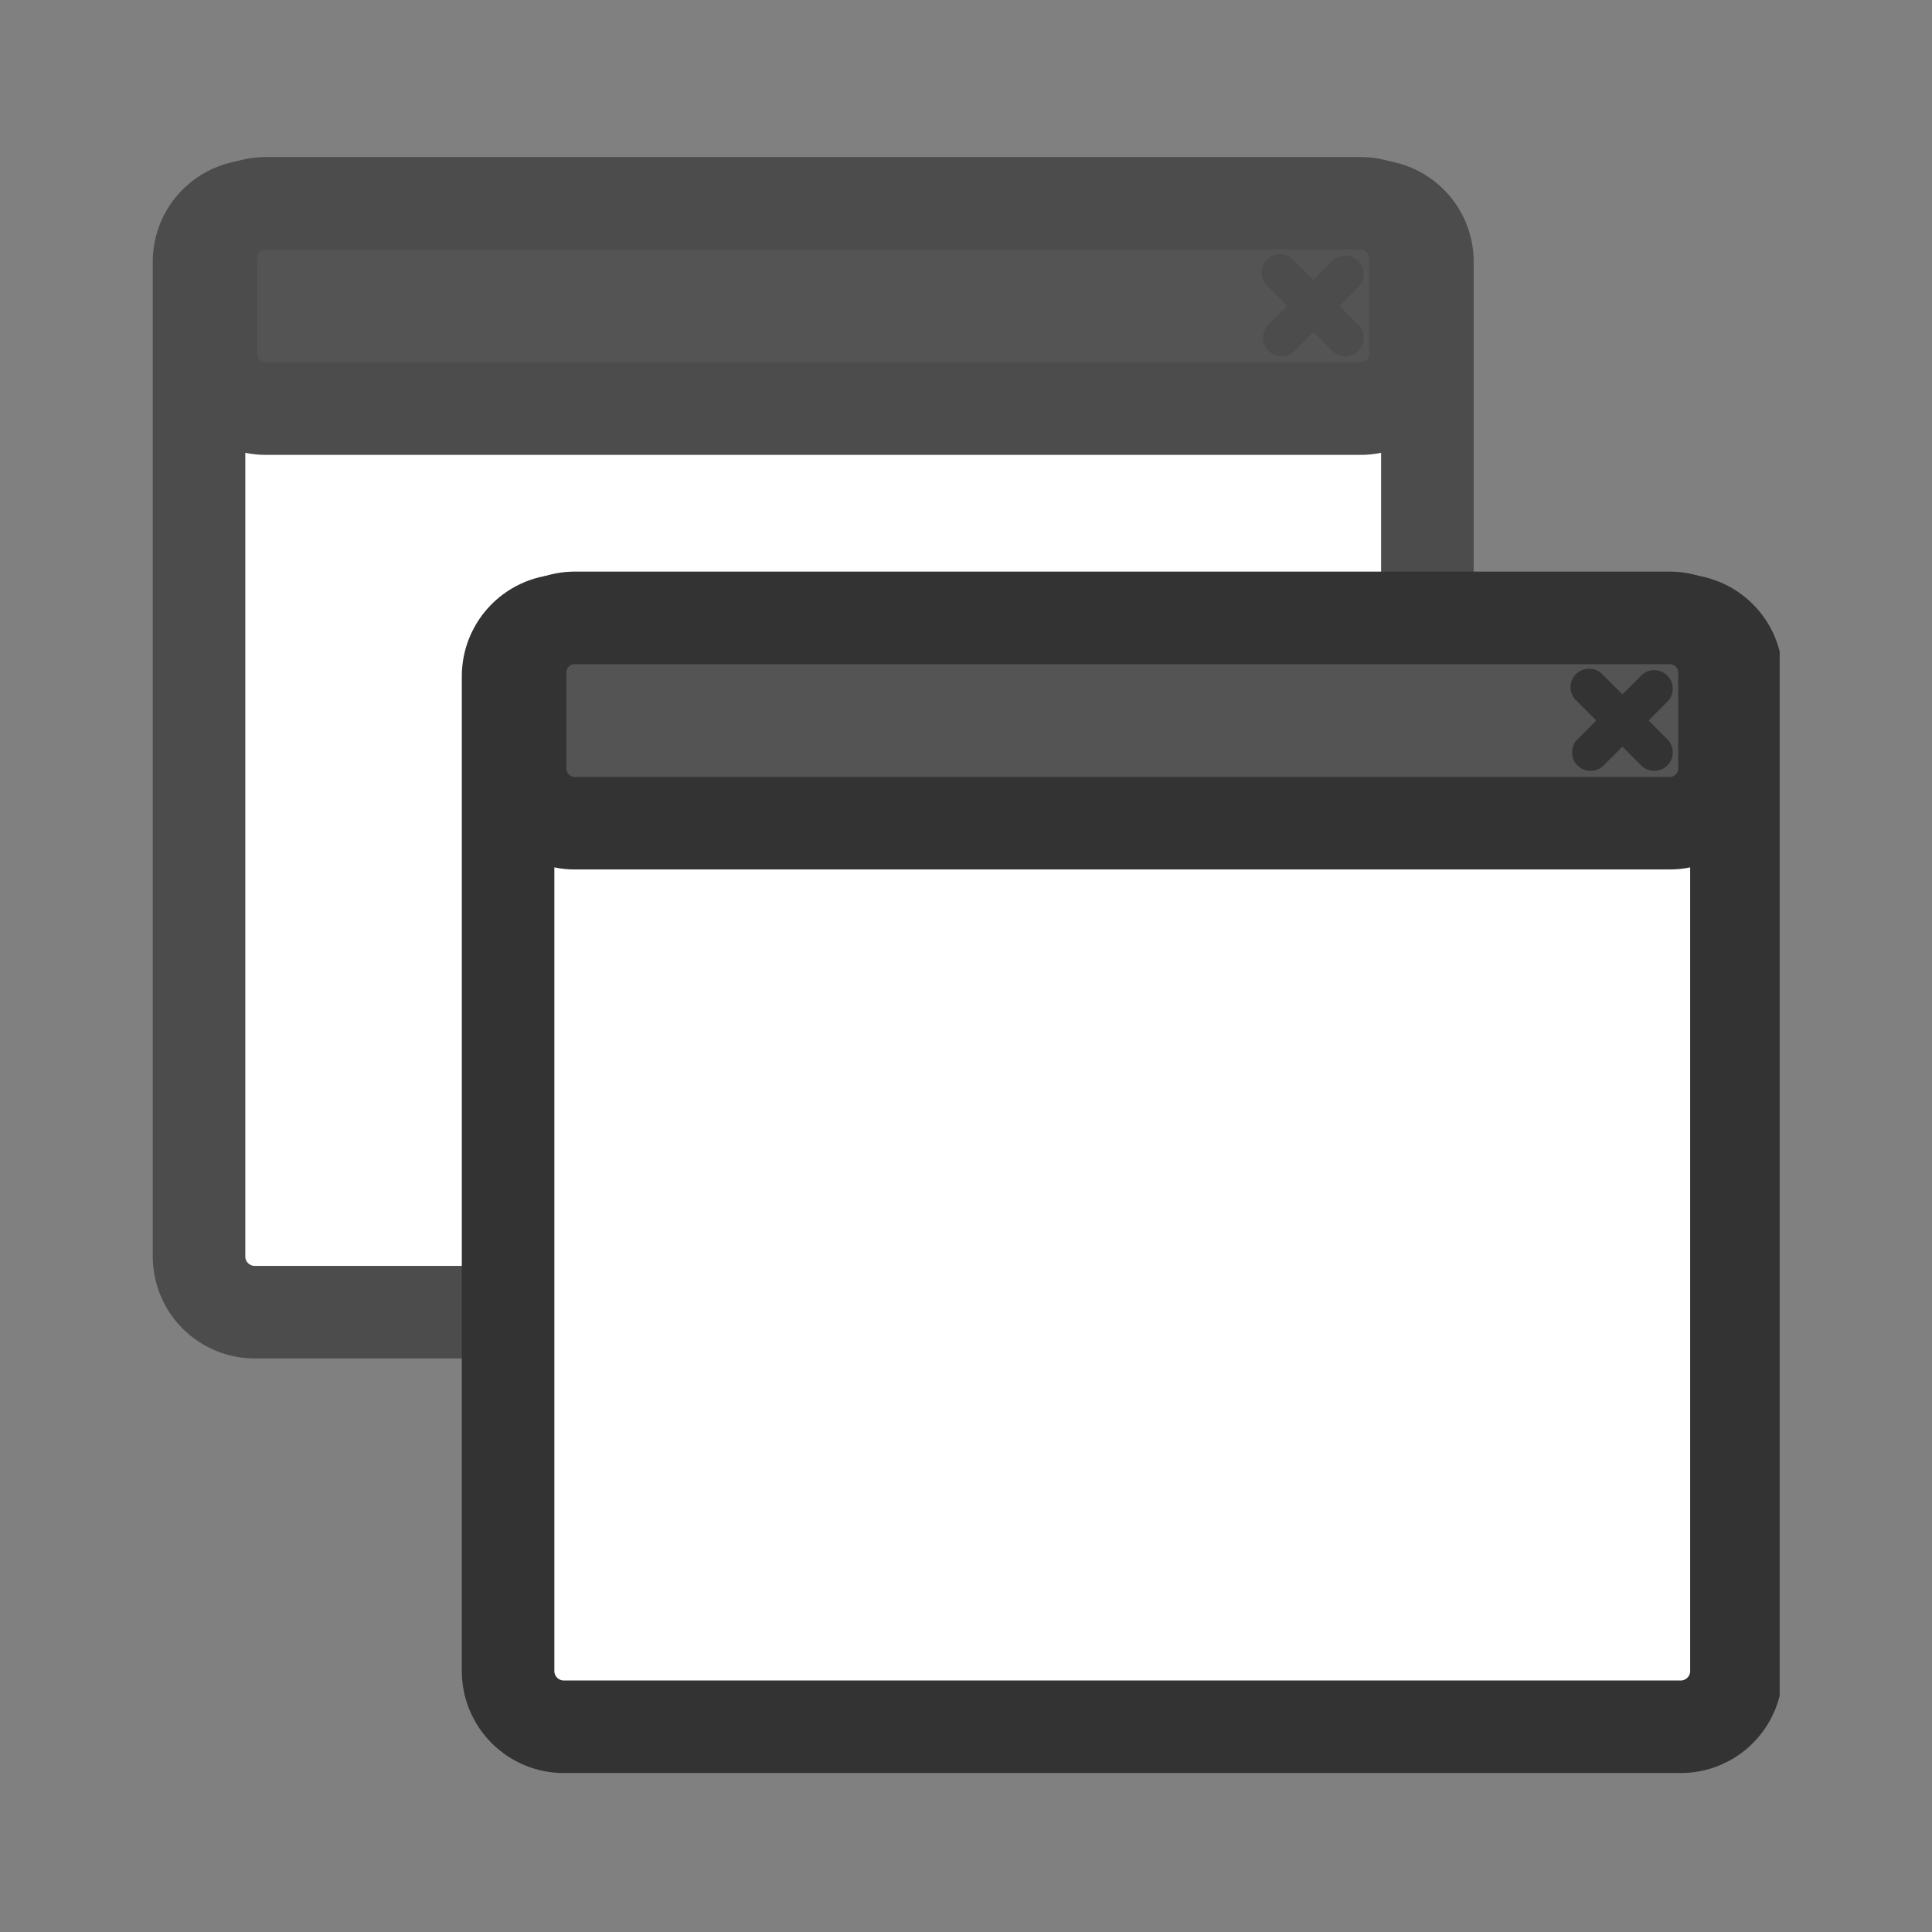 <svg xmlns="http://www.w3.org/2000/svg" xmlns:xlink="http://www.w3.org/1999/xlink" width="1024" zoomAndPan="magnify" viewBox="0 0 768 768" height="1024" preserveAspectRatio="xMidYMid meet" version="1.0"><rect x="0" y="0" width="768" height="768" fill="#808080" stroke="none"/><defs><clipPath id="dafe58840b"><path d="M 60.207 63 L 586 63 L 586 541 L 60.207 541 Z M 60.207 63 " clip-rule="nonzero"/></clipPath><clipPath id="bd76f5d0c5"><path d="M 183 228 L 707.457 228 L 707.457 705 L 183 705 Z M 183 228 " clip-rule="nonzero"/></clipPath></defs><path fill="#ffffff" d="M 101.27 81.871 L 545.266 81.871 C 545.992 81.871 546.715 81.906 547.438 81.977 C 548.16 82.047 548.879 82.156 549.59 82.297 C 550.301 82.438 551.004 82.613 551.699 82.824 C 552.391 83.035 553.074 83.281 553.746 83.559 C 554.414 83.836 555.07 84.145 555.711 84.488 C 556.352 84.828 556.973 85.199 557.574 85.605 C 558.176 86.008 558.758 86.438 559.32 86.898 C 559.883 87.359 560.418 87.848 560.93 88.359 C 561.445 88.871 561.93 89.41 562.391 89.969 C 562.852 90.531 563.281 91.113 563.688 91.715 C 564.09 92.32 564.461 92.941 564.805 93.582 C 565.145 94.219 565.457 94.875 565.734 95.547 C 566.012 96.215 566.254 96.898 566.465 97.594 C 566.676 98.285 566.852 98.988 566.992 99.703 C 567.137 100.414 567.242 101.129 567.312 101.852 C 567.383 102.574 567.418 103.297 567.418 104.023 L 567.418 499.465 C 567.418 500.191 567.383 500.914 567.312 501.637 C 567.242 502.359 567.137 503.074 566.992 503.789 C 566.852 504.5 566.676 505.203 566.465 505.895 C 566.254 506.59 566.012 507.273 565.734 507.941 C 565.457 508.613 565.145 509.27 564.805 509.906 C 564.461 510.547 564.09 511.168 563.688 511.773 C 563.281 512.375 562.852 512.957 562.391 513.52 C 561.93 514.078 561.445 514.617 560.93 515.129 C 560.418 515.641 559.883 516.129 559.32 516.59 C 558.758 517.051 558.176 517.48 557.574 517.883 C 556.973 518.289 556.352 518.66 555.711 519 C 555.07 519.344 554.414 519.652 553.746 519.93 C 553.074 520.211 552.391 520.453 551.699 520.664 C 551.004 520.875 550.301 521.051 549.59 521.191 C 548.879 521.332 548.16 521.441 547.438 521.512 C 546.715 521.582 545.992 521.617 545.266 521.617 L 101.27 521.617 C 100.547 521.617 99.82 521.582 99.098 521.512 C 98.379 521.441 97.66 521.332 96.949 521.191 C 96.238 521.051 95.535 520.875 94.84 520.664 C 94.145 520.453 93.465 520.207 92.793 519.93 C 92.125 519.652 91.469 519.344 90.828 519 C 90.188 518.66 89.566 518.289 88.965 517.883 C 88.359 517.48 87.777 517.051 87.219 516.59 C 86.656 516.129 86.121 515.641 85.605 515.129 C 85.094 514.617 84.605 514.078 84.148 513.52 C 83.688 512.957 83.254 512.375 82.852 511.773 C 82.449 511.168 82.078 510.547 81.734 509.906 C 81.391 509.27 81.082 508.613 80.805 507.941 C 80.527 507.273 80.281 506.59 80.074 505.895 C 79.863 505.203 79.688 504.5 79.543 503.789 C 79.402 503.074 79.297 502.359 79.227 501.637 C 79.152 500.914 79.117 500.191 79.117 499.465 L 79.117 104.023 C 79.117 103.297 79.152 102.574 79.227 101.852 C 79.297 101.129 79.402 100.414 79.543 99.703 C 79.688 98.988 79.863 98.285 80.074 97.594 C 80.281 96.898 80.527 96.215 80.805 95.547 C 81.082 94.875 81.391 94.219 81.734 93.582 C 82.078 92.941 82.449 92.32 82.852 91.715 C 83.254 91.113 83.688 90.531 84.148 89.969 C 84.605 89.41 85.094 88.871 85.605 88.359 C 86.121 87.848 86.656 87.359 87.219 86.898 C 87.777 86.438 88.359 86.008 88.965 85.605 C 89.566 85.199 90.188 84.828 90.828 84.488 C 91.469 84.145 92.125 83.836 92.793 83.559 C 93.465 83.281 94.145 83.035 94.84 82.824 C 95.535 82.613 96.238 82.438 96.949 82.297 C 97.66 82.156 98.379 82.047 99.098 81.977 C 99.82 81.906 100.547 81.871 101.27 81.871 " fill-opacity="1" fill-rule="evenodd"/><g clip-path="url(#dafe58840b)"><path stroke-linecap="round" transform="matrix(9.357, 0, 0, 9.357, 40.696, 43.934)" fill="none" stroke-linejoin="round" d="M 6.473 4.054 L 53.923 4.054 C 54.001 4.054 54.078 4.058 54.156 4.066 C 54.233 4.073 54.31 4.085 54.386 4.1 C 54.462 4.115 54.537 4.134 54.611 4.156 C 54.685 4.179 54.758 4.205 54.83 4.235 C 54.901 4.264 54.971 4.297 55.04 4.334 C 55.108 4.37 55.175 4.41 55.239 4.453 C 55.303 4.496 55.365 4.542 55.425 4.592 C 55.486 4.641 55.543 4.693 55.597 4.748 C 55.653 4.802 55.704 4.86 55.754 4.92 C 55.803 4.98 55.849 5.042 55.892 5.106 C 55.935 5.171 55.975 5.237 56.012 5.306 C 56.048 5.374 56.081 5.444 56.111 5.516 C 56.141 5.587 56.166 5.66 56.189 5.735 C 56.212 5.809 56.23 5.884 56.245 5.96 C 56.261 6.036 56.272 6.112 56.28 6.19 C 56.287 6.267 56.291 6.344 56.291 6.422 L 56.291 48.683 C 56.291 48.76 56.287 48.838 56.28 48.915 C 56.272 48.992 56.261 49.068 56.245 49.145 C 56.23 49.221 56.212 49.296 56.189 49.37 C 56.166 49.444 56.141 49.517 56.111 49.589 C 56.081 49.66 56.048 49.73 56.012 49.799 C 55.975 49.867 55.935 49.933 55.892 49.998 C 55.849 50.062 55.803 50.125 55.754 50.185 C 55.704 50.244 55.653 50.302 55.597 50.357 C 55.543 50.411 55.486 50.464 55.425 50.513 C 55.365 50.562 55.303 50.608 55.239 50.651 C 55.175 50.694 55.108 50.734 55.04 50.77 C 54.971 50.807 54.901 50.84 54.83 50.87 C 54.758 50.9 54.685 50.926 54.611 50.948 C 54.537 50.971 54.462 50.99 54.386 51.005 C 54.31 51.02 54.233 51.031 54.156 51.039 C 54.078 51.046 54.001 51.05 53.923 51.05 L 6.473 51.05 C 6.396 51.05 6.319 51.046 6.241 51.039 C 6.165 51.031 6.088 51.02 6.012 51.005 C 5.936 50.99 5.861 50.971 5.786 50.948 C 5.712 50.926 5.639 50.899 5.568 50.87 C 5.496 50.84 5.426 50.807 5.358 50.77 C 5.289 50.734 5.223 50.694 5.158 50.651 C 5.094 50.608 5.032 50.562 4.972 50.513 C 4.912 50.464 4.855 50.411 4.799 50.357 C 4.745 50.302 4.693 50.244 4.644 50.185 C 4.594 50.125 4.548 50.062 4.505 49.998 C 4.462 49.933 4.422 49.867 4.386 49.799 C 4.349 49.73 4.316 49.66 4.286 49.589 C 4.257 49.517 4.23 49.444 4.208 49.37 C 4.186 49.296 4.167 49.221 4.152 49.145 C 4.137 49.068 4.125 48.992 4.118 48.915 C 4.11 48.838 4.106 48.76 4.106 48.683 L 4.106 6.422 C 4.106 6.344 4.11 6.267 4.118 6.19 C 4.125 6.112 4.137 6.036 4.152 5.96 C 4.167 5.884 4.186 5.809 4.208 5.735 C 4.23 5.66 4.257 5.587 4.286 5.516 C 4.316 5.444 4.349 5.374 4.386 5.306 C 4.422 5.237 4.462 5.171 4.505 5.106 C 4.548 5.042 4.594 4.98 4.644 4.92 C 4.693 4.86 4.745 4.802 4.799 4.748 C 4.855 4.693 4.912 4.641 4.972 4.592 C 5.032 4.542 5.094 4.496 5.158 4.453 C 5.223 4.41 5.289 4.37 5.358 4.334 C 5.426 4.297 5.496 4.264 5.568 4.235 C 5.639 4.205 5.712 4.179 5.786 4.156 C 5.861 4.134 5.936 4.115 6.012 4.1 C 6.088 4.085 6.165 4.073 6.241 4.066 C 6.319 4.058 6.396 4.054 6.473 4.054 " stroke="#4c4c4c" stroke-width="3.932" stroke-opacity="1" stroke-miterlimit="4"/></g><path stroke-linecap="round" transform="matrix(9.357, 0, 0, 9.357, 40.696, 43.934)" fill-opacity="1" fill="#545454" fill-rule="evenodd" stroke-linejoin="round" d="M 6.936 3.942 L 53.46 3.942 C 53.536 3.942 53.612 3.946 53.688 3.953 C 53.764 3.96 53.839 3.972 53.913 3.987 C 53.988 4.001 54.062 4.02 54.134 4.042 C 54.207 4.064 54.278 4.089 54.349 4.119 C 54.419 4.148 54.487 4.18 54.555 4.216 C 54.622 4.252 54.687 4.291 54.75 4.333 C 54.813 4.375 54.874 4.42 54.933 4.469 C 54.992 4.517 55.048 4.568 55.102 4.622 C 55.155 4.676 55.207 4.732 55.255 4.791 C 55.303 4.849 55.348 4.91 55.39 4.974 C 55.433 5.037 55.472 5.102 55.508 5.169 C 55.543 5.236 55.576 5.305 55.605 5.375 C 55.634 5.445 55.66 5.517 55.682 5.589 C 55.704 5.662 55.722 5.736 55.737 5.81 C 55.752 5.885 55.763 5.96 55.77 6.036 C 55.778 6.111 55.782 6.187 55.782 6.263 L 55.782 10.343 C 55.782 10.419 55.778 10.495 55.77 10.57 C 55.763 10.646 55.752 10.721 55.737 10.795 C 55.722 10.87 55.704 10.944 55.682 11.016 C 55.66 11.089 55.634 11.16 55.605 11.231 C 55.576 11.301 55.543 11.37 55.508 11.437 C 55.472 11.504 55.433 11.569 55.39 11.632 C 55.348 11.695 55.303 11.756 55.255 11.815 C 55.207 11.874 55.155 11.93 55.102 11.984 C 55.048 12.037 54.992 12.088 54.933 12.137 C 54.874 12.185 54.813 12.23 54.75 12.272 C 54.687 12.315 54.622 12.354 54.555 12.39 C 54.487 12.425 54.419 12.458 54.349 12.487 C 54.278 12.516 54.207 12.542 54.134 12.564 C 54.062 12.586 53.988 12.604 53.913 12.619 C 53.839 12.634 53.764 12.645 53.688 12.652 C 53.612 12.66 53.536 12.664 53.46 12.664 L 6.936 12.664 C 6.86 12.664 6.784 12.66 6.709 12.652 C 6.633 12.645 6.558 12.634 6.483 12.619 C 6.409 12.604 6.335 12.586 6.263 12.564 C 6.19 12.542 6.118 12.516 6.048 12.487 C 5.978 12.458 5.909 12.425 5.842 12.39 C 5.775 12.354 5.71 12.315 5.647 12.272 C 5.583 12.23 5.523 12.185 5.464 12.137 C 5.405 12.088 5.349 12.037 5.295 11.984 C 5.241 11.93 5.19 11.874 5.142 11.815 C 5.094 11.756 5.049 11.695 5.007 11.632 C 4.964 11.569 4.925 11.504 4.889 11.437 C 4.853 11.37 4.821 11.301 4.792 11.231 C 4.763 11.16 4.737 11.089 4.715 11.016 C 4.693 10.944 4.675 10.87 4.66 10.795 C 4.645 10.721 4.634 10.646 4.626 10.57 C 4.619 10.495 4.615 10.419 4.615 10.343 L 4.615 6.263 C 4.615 6.187 4.619 6.111 4.626 6.036 C 4.634 5.96 4.645 5.885 4.66 5.81 C 4.675 5.736 4.693 5.662 4.715 5.589 C 4.737 5.517 4.763 5.445 4.792 5.375 C 4.821 5.305 4.853 5.236 4.889 5.169 C 4.925 5.102 4.964 5.037 5.007 4.974 C 5.049 4.91 5.094 4.849 5.142 4.791 C 5.19 4.732 5.241 4.676 5.295 4.622 C 5.349 4.568 5.405 4.517 5.464 4.469 C 5.523 4.42 5.583 4.375 5.647 4.333 C 5.71 4.291 5.775 4.252 5.842 4.216 C 5.909 4.18 5.978 4.148 6.048 4.119 C 6.118 4.089 6.19 4.064 6.263 4.042 C 6.335 4.02 6.409 4.001 6.483 3.987 C 6.558 3.972 6.633 3.96 6.709 3.953 C 6.784 3.946 6.86 3.942 6.936 3.942 " stroke="#4c4c4c" stroke-width="3.932" stroke-opacity="1" stroke-miterlimit="4"/><path stroke-linecap="round" transform="matrix(9.357, 0, 0, 9.357, 40.696, 43.934)" fill="none" stroke-linejoin="round" d="M 52.799 6.948 L 50.093 9.654 M 50.03 6.885 L 52.799 9.654 " stroke="#4c4c4c" stroke-width="1.573" stroke-opacity="1" stroke-miterlimit="4"/><path fill="#ffffff" d="M 224.121 246.672 L 668.117 246.672 C 668.844 246.672 669.566 246.711 670.289 246.781 C 671.012 246.852 671.73 246.957 672.441 247.098 C 673.152 247.242 673.855 247.418 674.551 247.629 C 675.242 247.84 675.926 248.082 676.598 248.359 C 677.266 248.637 677.922 248.945 678.562 249.289 C 679.199 249.633 679.824 250.004 680.426 250.406 C 681.027 250.809 681.609 251.242 682.172 251.703 C 682.734 252.16 683.27 252.648 683.781 253.16 C 684.297 253.676 684.781 254.211 685.242 254.773 C 685.703 255.332 686.133 255.914 686.539 256.52 C 686.941 257.121 687.312 257.742 687.656 258.383 C 687.996 259.023 688.309 259.68 688.586 260.348 C 688.863 261.02 689.105 261.699 689.316 262.395 C 689.527 263.09 689.703 263.793 689.844 264.504 C 689.988 265.215 690.094 265.934 690.164 266.656 C 690.234 267.375 690.27 268.102 690.27 268.824 L 690.27 664.27 C 690.27 664.992 690.234 665.719 690.164 666.441 C 690.094 667.16 689.988 667.879 689.844 668.59 C 689.703 669.301 689.527 670.004 689.316 670.699 C 689.105 671.395 688.863 672.074 688.586 672.746 C 688.309 673.414 687.996 674.07 687.656 674.711 C 687.312 675.352 686.941 675.973 686.539 676.574 C 686.133 677.18 685.703 677.762 685.242 678.32 C 684.781 678.883 684.297 679.418 683.781 679.934 C 683.27 680.445 682.734 680.934 682.172 681.391 C 681.609 681.852 681.027 682.285 680.426 682.688 C 679.824 683.09 679.199 683.461 678.562 683.805 C 677.922 684.148 677.266 684.457 676.598 684.734 C 675.926 685.012 675.242 685.258 674.551 685.465 C 673.855 685.676 673.152 685.852 672.441 685.996 C 671.73 686.137 671.012 686.242 670.289 686.312 C 669.566 686.387 668.844 686.422 668.117 686.422 L 224.121 686.422 C 223.398 686.422 222.672 686.387 221.949 686.312 C 221.23 686.242 220.512 686.137 219.801 685.996 C 219.09 685.852 218.387 685.676 217.691 685.465 C 216.996 685.254 216.316 685.012 215.645 684.734 C 214.973 684.457 214.32 684.148 213.68 683.805 C 213.039 683.461 212.418 683.09 211.816 682.688 C 211.211 682.285 210.629 681.852 210.07 681.391 C 209.508 680.934 208.973 680.445 208.457 679.934 C 207.945 679.418 207.457 678.883 207 678.32 C 206.539 677.762 206.105 677.18 205.703 676.574 C 205.301 675.973 204.926 675.352 204.586 674.711 C 204.242 674.07 203.934 673.414 203.656 672.746 C 203.379 672.074 203.133 671.395 202.926 670.699 C 202.715 670.004 202.539 669.301 202.395 668.59 C 202.254 667.879 202.148 667.16 202.078 666.441 C 202.004 665.719 201.969 664.992 201.969 664.27 L 201.969 268.824 C 201.969 268.102 202.004 267.375 202.078 266.656 C 202.148 265.934 202.254 265.215 202.395 264.504 C 202.539 263.793 202.715 263.09 202.926 262.395 C 203.133 261.699 203.379 261.02 203.656 260.348 C 203.934 259.68 204.242 259.023 204.586 258.383 C 204.926 257.742 205.301 257.121 205.703 256.52 C 206.105 255.914 206.539 255.332 207 254.773 C 207.457 254.211 207.945 253.676 208.457 253.16 C 208.973 252.648 209.508 252.16 210.07 251.703 C 210.629 251.242 211.211 250.809 211.816 250.406 C 212.418 250.004 213.039 249.633 213.68 249.289 C 214.32 248.945 214.973 248.637 215.645 248.359 C 216.316 248.082 216.996 247.84 217.691 247.629 C 218.387 247.418 219.09 247.242 219.801 247.098 C 220.512 246.957 221.23 246.852 221.949 246.781 C 222.672 246.711 223.398 246.672 224.121 246.672 " fill-opacity="1" fill-rule="evenodd"/><g clip-path="url(#bd76f5d0c5)"><path stroke-linecap="round" transform="matrix(9.357, 0, 0, 9.357, 163.548, 208.737)" fill="none" stroke-linejoin="round" d="M 6.473 4.054 L 53.923 4.054 C 54.001 4.054 54.078 4.058 54.156 4.066 C 54.233 4.073 54.31 4.085 54.386 4.1 C 54.462 4.115 54.537 4.134 54.611 4.156 C 54.685 4.179 54.758 4.205 54.83 4.234 C 54.901 4.264 54.971 4.297 55.04 4.334 C 55.108 4.371 55.175 4.41 55.239 4.453 C 55.303 4.496 55.365 4.543 55.425 4.592 C 55.486 4.641 55.543 4.693 55.597 4.748 C 55.653 4.803 55.704 4.86 55.754 4.92 C 55.803 4.98 55.849 5.042 55.892 5.107 C 55.935 5.171 55.975 5.237 56.012 5.306 C 56.048 5.374 56.081 5.444 56.111 5.516 C 56.141 5.587 56.166 5.66 56.189 5.734 C 56.212 5.809 56.23 5.884 56.245 5.96 C 56.261 6.036 56.272 6.113 56.28 6.19 C 56.287 6.267 56.291 6.344 56.291 6.422 L 56.291 48.683 C 56.291 48.76 56.287 48.838 56.28 48.915 C 56.272 48.992 56.261 49.069 56.245 49.145 C 56.23 49.221 56.212 49.296 56.189 49.37 C 56.166 49.444 56.141 49.517 56.111 49.589 C 56.081 49.66 56.048 49.73 56.012 49.799 C 55.975 49.867 55.935 49.934 55.892 49.998 C 55.849 50.063 55.803 50.125 55.754 50.184 C 55.704 50.245 55.653 50.302 55.597 50.357 C 55.543 50.412 55.486 50.464 55.425 50.513 C 55.365 50.562 55.303 50.608 55.239 50.651 C 55.175 50.694 55.108 50.734 55.04 50.771 C 54.971 50.807 54.901 50.84 54.83 50.87 C 54.758 50.9 54.685 50.926 54.611 50.948 C 54.537 50.971 54.462 50.989 54.386 51.005 C 54.31 51.02 54.233 51.031 54.156 51.039 C 54.078 51.047 54.001 51.05 53.923 51.05 L 6.473 51.05 C 6.396 51.05 6.319 51.047 6.241 51.039 C 6.165 51.031 6.088 51.02 6.012 51.005 C 5.936 50.989 5.861 50.971 5.786 50.948 C 5.712 50.925 5.639 50.9 5.568 50.87 C 5.496 50.84 5.426 50.807 5.358 50.771 C 5.289 50.734 5.223 50.694 5.158 50.651 C 5.094 50.608 5.032 50.562 4.972 50.513 C 4.912 50.464 4.855 50.412 4.799 50.357 C 4.745 50.302 4.693 50.245 4.644 50.184 C 4.594 50.125 4.548 50.063 4.505 49.998 C 4.462 49.934 4.422 49.867 4.386 49.799 C 4.349 49.73 4.316 49.66 4.286 49.589 C 4.257 49.517 4.23 49.444 4.208 49.37 C 4.186 49.296 4.167 49.221 4.152 49.145 C 4.137 49.069 4.125 48.992 4.118 48.915 C 4.11 48.838 4.106 48.76 4.106 48.683 L 4.106 6.422 C 4.106 6.344 4.11 6.267 4.118 6.19 C 4.125 6.113 4.137 6.036 4.152 5.96 C 4.167 5.884 4.186 5.809 4.208 5.734 C 4.23 5.66 4.257 5.587 4.286 5.516 C 4.316 5.444 4.349 5.374 4.386 5.306 C 4.422 5.237 4.462 5.171 4.505 5.107 C 4.548 5.042 4.594 4.98 4.644 4.92 C 4.693 4.86 4.745 4.803 4.799 4.748 C 4.855 4.693 4.912 4.641 4.972 4.592 C 5.032 4.543 5.094 4.496 5.158 4.453 C 5.223 4.41 5.289 4.371 5.358 4.334 C 5.426 4.297 5.496 4.264 5.568 4.234 C 5.639 4.205 5.712 4.179 5.786 4.156 C 5.861 4.134 5.936 4.115 6.012 4.1 C 6.088 4.085 6.165 4.073 6.241 4.066 C 6.319 4.058 6.396 4.054 6.473 4.054 " stroke="#333333" stroke-width="3.932" stroke-opacity="1" stroke-miterlimit="4"/></g><path stroke-linecap="round" transform="matrix(9.357, 0, 0, 9.357, 163.548, 208.737)" fill-opacity="1" fill="#545454" fill-rule="evenodd" stroke-linejoin="round" d="M 6.936 3.942 L 53.46 3.942 C 53.536 3.942 53.612 3.946 53.688 3.953 C 53.764 3.961 53.839 3.971 53.913 3.986 C 53.988 4.002 54.062 4.02 54.134 4.042 C 54.207 4.064 54.278 4.09 54.349 4.118 C 54.419 4.148 54.487 4.18 54.555 4.216 C 54.622 4.252 54.687 4.291 54.75 4.333 C 54.813 4.375 54.874 4.421 54.933 4.469 C 54.992 4.517 55.048 4.568 55.102 4.622 C 55.155 4.676 55.206 4.732 55.255 4.791 C 55.303 4.849 55.348 4.91 55.39 4.973 C 55.433 5.037 55.472 5.102 55.508 5.169 C 55.543 5.236 55.576 5.304 55.605 5.375 C 55.634 5.445 55.66 5.516 55.682 5.589 C 55.704 5.662 55.722 5.736 55.737 5.81 C 55.752 5.885 55.763 5.96 55.77 6.035 C 55.778 6.111 55.782 6.187 55.782 6.263 L 55.782 10.342 C 55.782 10.418 55.778 10.494 55.77 10.57 C 55.763 10.646 55.752 10.721 55.737 10.795 C 55.722 10.87 55.704 10.943 55.682 11.016 C 55.66 11.089 55.634 11.161 55.605 11.231 C 55.576 11.301 55.543 11.37 55.508 11.437 C 55.472 11.504 55.433 11.569 55.39 11.632 C 55.348 11.695 55.303 11.756 55.255 11.815 C 55.206 11.874 55.155 11.93 55.102 11.984 C 55.048 12.038 54.992 12.089 54.933 12.137 C 54.874 12.185 54.813 12.23 54.75 12.273 C 54.687 12.315 54.622 12.354 54.555 12.39 C 54.487 12.425 54.419 12.458 54.349 12.487 C 54.278 12.516 54.207 12.542 54.134 12.564 C 54.062 12.586 53.988 12.604 53.913 12.619 C 53.839 12.634 53.764 12.645 53.688 12.653 C 53.612 12.66 53.536 12.664 53.46 12.664 L 6.936 12.664 C 6.86 12.664 6.785 12.66 6.709 12.653 C 6.633 12.645 6.558 12.634 6.484 12.619 C 6.409 12.604 6.335 12.586 6.263 12.564 C 6.19 12.542 6.118 12.516 6.048 12.487 C 5.978 12.458 5.909 12.425 5.842 12.39 C 5.775 12.354 5.71 12.315 5.647 12.273 C 5.583 12.23 5.523 12.185 5.464 12.137 C 5.405 12.089 5.349 12.038 5.295 11.984 C 5.241 11.93 5.19 11.874 5.142 11.815 C 5.094 11.756 5.049 11.695 5.007 11.632 C 4.964 11.569 4.925 11.504 4.889 11.437 C 4.853 11.37 4.821 11.301 4.792 11.231 C 4.763 11.161 4.737 11.089 4.715 11.016 C 4.693 10.943 4.675 10.87 4.66 10.795 C 4.645 10.721 4.634 10.646 4.626 10.57 C 4.619 10.494 4.615 10.418 4.615 10.342 L 4.615 6.263 C 4.615 6.187 4.619 6.111 4.626 6.035 C 4.634 5.96 4.645 5.885 4.66 5.81 C 4.675 5.736 4.693 5.662 4.715 5.589 C 4.737 5.516 4.763 5.445 4.792 5.375 C 4.821 5.304 4.853 5.236 4.889 5.169 C 4.925 5.102 4.964 5.037 5.007 4.973 C 5.049 4.91 5.094 4.849 5.142 4.791 C 5.19 4.732 5.241 4.676 5.295 4.622 C 5.349 4.568 5.405 4.517 5.464 4.469 C 5.523 4.421 5.583 4.375 5.647 4.333 C 5.71 4.291 5.775 4.252 5.842 4.216 C 5.909 4.18 5.978 4.148 6.048 4.118 C 6.118 4.09 6.19 4.064 6.263 4.042 C 6.335 4.02 6.409 4.002 6.484 3.986 C 6.558 3.971 6.633 3.961 6.709 3.953 C 6.785 3.946 6.86 3.942 6.936 3.942 " stroke="#333333" stroke-width="3.932" stroke-opacity="1" stroke-miterlimit="4"/><path stroke-linecap="round" transform="matrix(9.357, 0, 0, 9.357, 163.548, 208.737)" fill="none" stroke-linejoin="round" d="M 52.799 6.948 L 50.093 9.654 M 50.03 6.885 L 52.799 9.654 " stroke="#333333" stroke-width="1.573" stroke-opacity="1" stroke-miterlimit="4"/></svg>